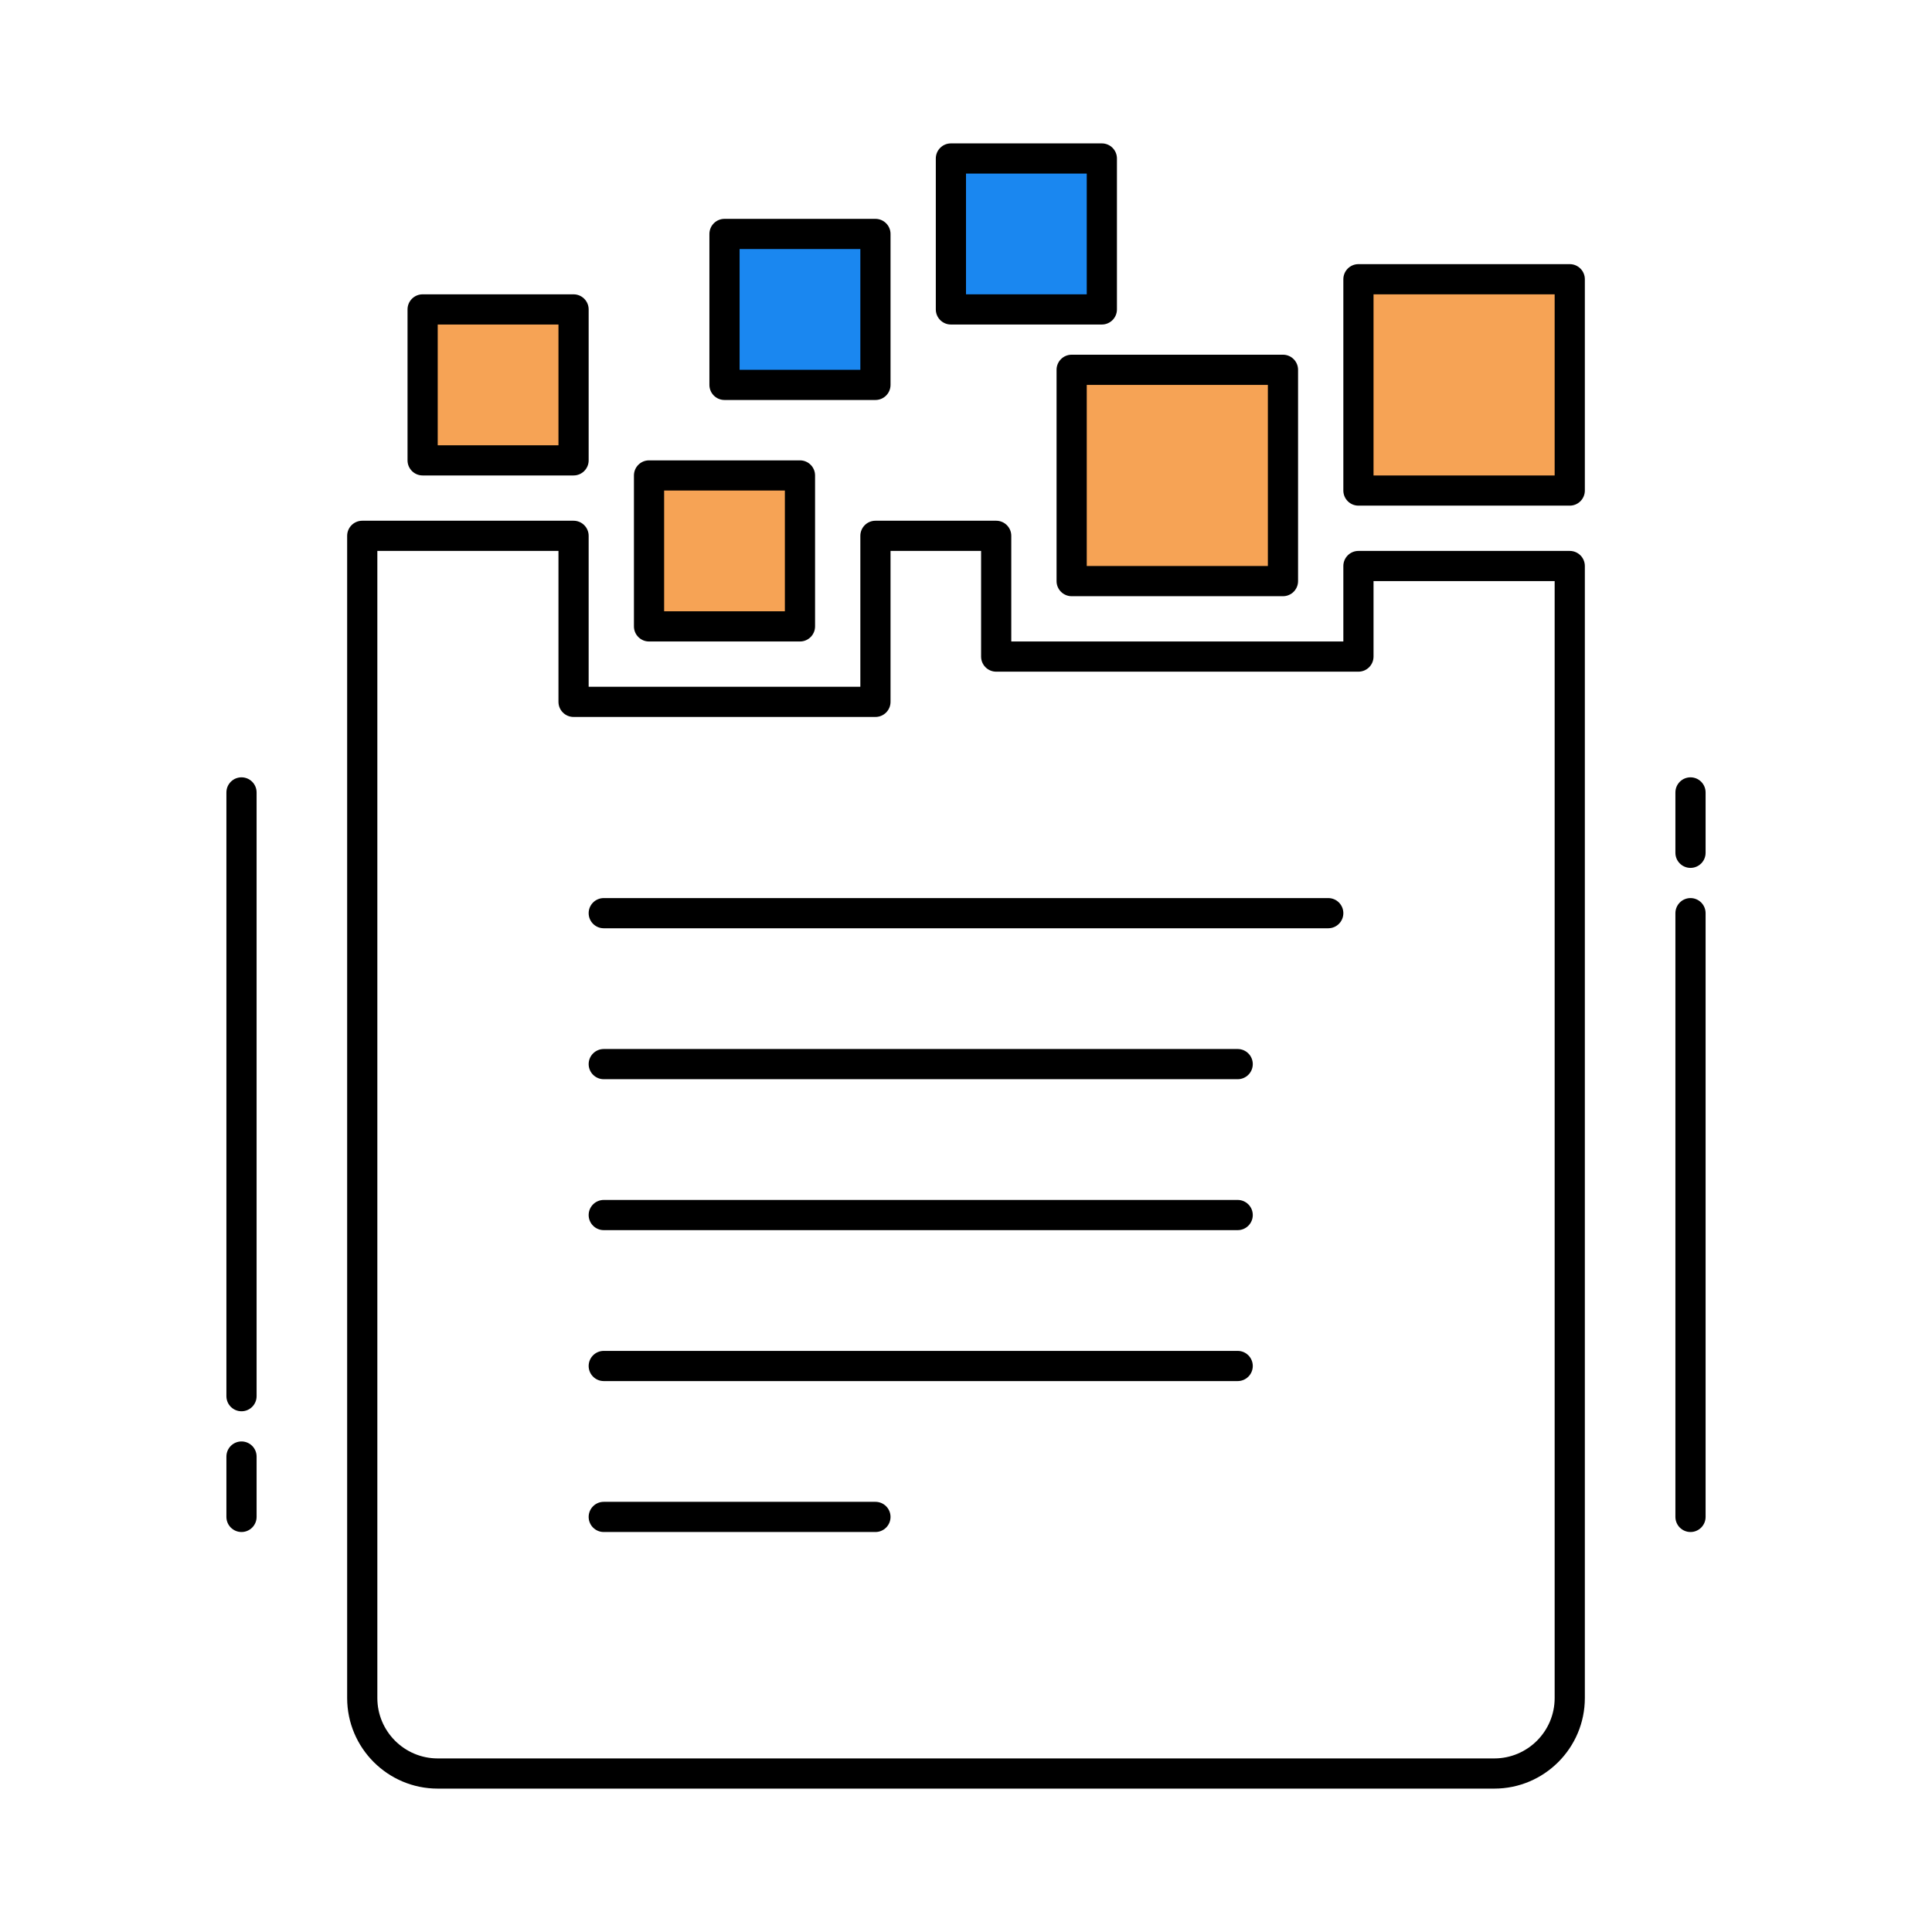 <?xml version="1.0" encoding="utf-8"?>
<!-- Generator: Adobe Illustrator 21.1.0, SVG Export Plug-In . SVG Version: 6.00 Build 0)  -->
<svg version="1.1" id="Icon_Set" xmlns="http://www.w3.org/2000/svg" xmlns:xlink="http://www.w3.org/1999/xlink" x="0px" y="0px"
	 viewBox="0 0 64 64" style="enable-background:new 0 0 64 64;" xml:space="preserve">
<style type="text/css">
	.st0{fill:#000;}
	.st1{fill:#1A87F0;}
	.st2{fill:#F6A355;}
	.st3{fill:#F6A355;}
	.st4{fill:#ed7012;}
	.st5{fill:#ed7012;}
	.st6{fill:#FFD345;}
</style>
<g>
	<g>
		<path class="st0" d="M44,30.75H20c-0.276,0-0.5-0.224-0.5-0.5s0.224-0.5,0.5-0.5h24c0.276,0,0.5,0.224,0.5,0.5
			S44.276,30.75,44,30.75z"/>
	</g>
	<g>
		<path class="st0" d="M41,35.75H20c-0.276,0-0.5-0.224-0.5-0.5s0.224-0.5,0.5-0.5h21c0.276,0,0.5,0.224,0.5,0.5
			S41.276,35.75,41,35.75z"/>
	</g>
	<g>
		<path class="st0" d="M41,40.75H20c-0.276,0-0.5-0.224-0.5-0.5s0.224-0.5,0.5-0.5h21c0.276,0,0.5,0.224,0.5,0.5
			S41.276,40.75,41,40.75z"/>
	</g>
	<g>
		<path class="st0" d="M41,45.75H20c-0.276,0-0.5-0.224-0.5-0.5s0.224-0.5,0.5-0.5h21c0.276,0,0.5,0.224,0.5,0.5
			S41.276,45.75,41,45.75z"/>
	</g>
	<g>
		<path class="st0" d="M29,50.75h-9c-0.276,0-0.5-0.224-0.5-0.5s0.224-0.5,0.5-0.5h9c0.276,0,0.5,0.224,0.5,0.5
			S29.276,50.75,29,50.75z"/>
	</g>
	<g>
		<rect x="14" y="10.25" class="st2" width="5" height="5"/>
		<path class="st0" d="M19,15.75h-5c-0.276,0-0.5-0.224-0.5-0.5v-5c0-0.276,0.224-0.5,0.5-0.5h5c0.276,0,0.5,0.224,0.5,0.5v5
			C19.5,15.526,19.276,15.75,19,15.75z M14.5,14.75h4v-4h-4V14.75z"/>
	</g>
	<g>
		<rect x="21.5" y="15.75" class="st2" width="5" height="5"/>
		<path class="st0" d="M26.5,21.25h-5c-0.276,0-0.5-0.224-0.5-0.5v-5c0-0.276,0.224-0.5,0.5-0.5h5c0.276,0,0.5,0.224,0.5,0.5v5
			C27,21.026,26.776,21.25,26.5,21.25z M22,20.25h4v-4h-4V20.25z"/>
	</g>
	<g>
		<rect x="24" y="7.75" class="st1" width="5" height="5"/>
		<path class="st0" d="M29,13.25h-5c-0.276,0-0.5-0.224-0.5-0.5v-5c0-0.276,0.224-0.5,0.5-0.5h5c0.276,0,0.5,0.224,0.5,0.5v5
			C29.5,13.026,29.276,13.25,29,13.25z M24.5,12.25h4v-4h-4V12.25z"/>
	</g>
	<g>
		<rect x="31.5" y="5.25" class="st1" width="5" height="5"/>
		<path class="st0" d="M36.5,10.75h-5c-0.276,0-0.5-0.224-0.5-0.5v-5c0-0.276,0.224-0.5,0.5-0.5h5c0.276,0,0.5,0.224,0.5,0.5v5
			C37,10.526,36.776,10.75,36.5,10.75z M32,9.75h4v-4h-4V9.75z"/>
	</g>
	<g>
		<rect x="35.5" y="12.25" class="st3" width="7" height="7"/>
		<path class="st0" d="M42.5,19.75h-7c-0.276,0-0.5-0.224-0.5-0.5v-7c0-0.276,0.224-0.5,0.5-0.5h7c0.276,0,0.5,0.224,0.5,0.5v7
			C43,19.526,42.776,19.75,42.5,19.75z M36,18.75h6v-6h-6V18.75z"/>
	</g>
	<g>
		<rect x="45" y="9.25" class="st3" width="7" height="7"/>
		<path class="st0" d="M52,16.75h-7c-0.276,0-0.5-0.224-0.5-0.5v-7c0-0.276,0.224-0.5,0.5-0.5h7c0.276,0,0.5,0.224,0.5,0.5v7
			C52.5,16.526,52.276,16.75,52,16.75z M45.5,15.75h6v-6h-6V15.75z"/>
	</g>
	<g>
		<path class="st0" d="M49.5,59.25h-35c-1.654,0-3-1.346-3-3v-38.5c0-0.276,0.224-0.5,0.5-0.5h7c0.276,0,0.5,0.224,0.5,0.5v5h9v-5
			c0-0.276,0.224-0.5,0.5-0.5h4c0.276,0,0.5,0.224,0.5,0.5v3.5h11v-2.5c0-0.276,0.224-0.5,0.5-0.5h7c0.276,0,0.5,0.224,0.5,0.5v37.5
			C52.5,57.904,51.154,59.25,49.5,59.25z M12.5,18.25v38c0,1.103,0.897,2,2,2h35c1.103,0,2-0.897,2-2v-37h-6v2.5
			c0,0.276-0.224,0.5-0.5,0.5H33c-0.276,0-0.5-0.224-0.5-0.5v-3.5h-3v5c0,0.276-0.224,0.5-0.5,0.5H19c-0.276,0-0.5-0.224-0.5-0.5v-5
			H12.5z"/>
	</g>
	<g>
		<path class="st0" d="M56,28.75c-0.276,0-0.5-0.224-0.5-0.5v-2c0-0.276,0.224-0.5,0.5-0.5s0.5,0.224,0.5,0.5v2
			C56.5,28.526,56.276,28.75,56,28.75z"/>
	</g>
	<g>
		<path class="st0" d="M56,50.75c-0.276,0-0.5-0.224-0.5-0.5v-20c0-0.276,0.224-0.5,0.5-0.5s0.5,0.224,0.5,0.5v20
			C56.5,50.526,56.276,50.75,56,50.75z"/>
	</g>
	<g>
		<path class="st0" d="M8,50.75c-0.276,0-0.5-0.224-0.5-0.5v-2c0-0.276,0.224-0.5,0.5-0.5s0.5,0.224,0.5,0.5v2
			C8.5,50.526,8.276,50.75,8,50.75z"/>
	</g>
	<g>
		<path class="st0" d="M8,46.75c-0.276,0-0.5-0.224-0.5-0.5v-20c0-0.276,0.224-0.5,0.5-0.5s0.5,0.224,0.5,0.5v20
			C8.5,46.526,8.276,46.75,8,46.75z"/>
	</g>
</g>
</svg>
